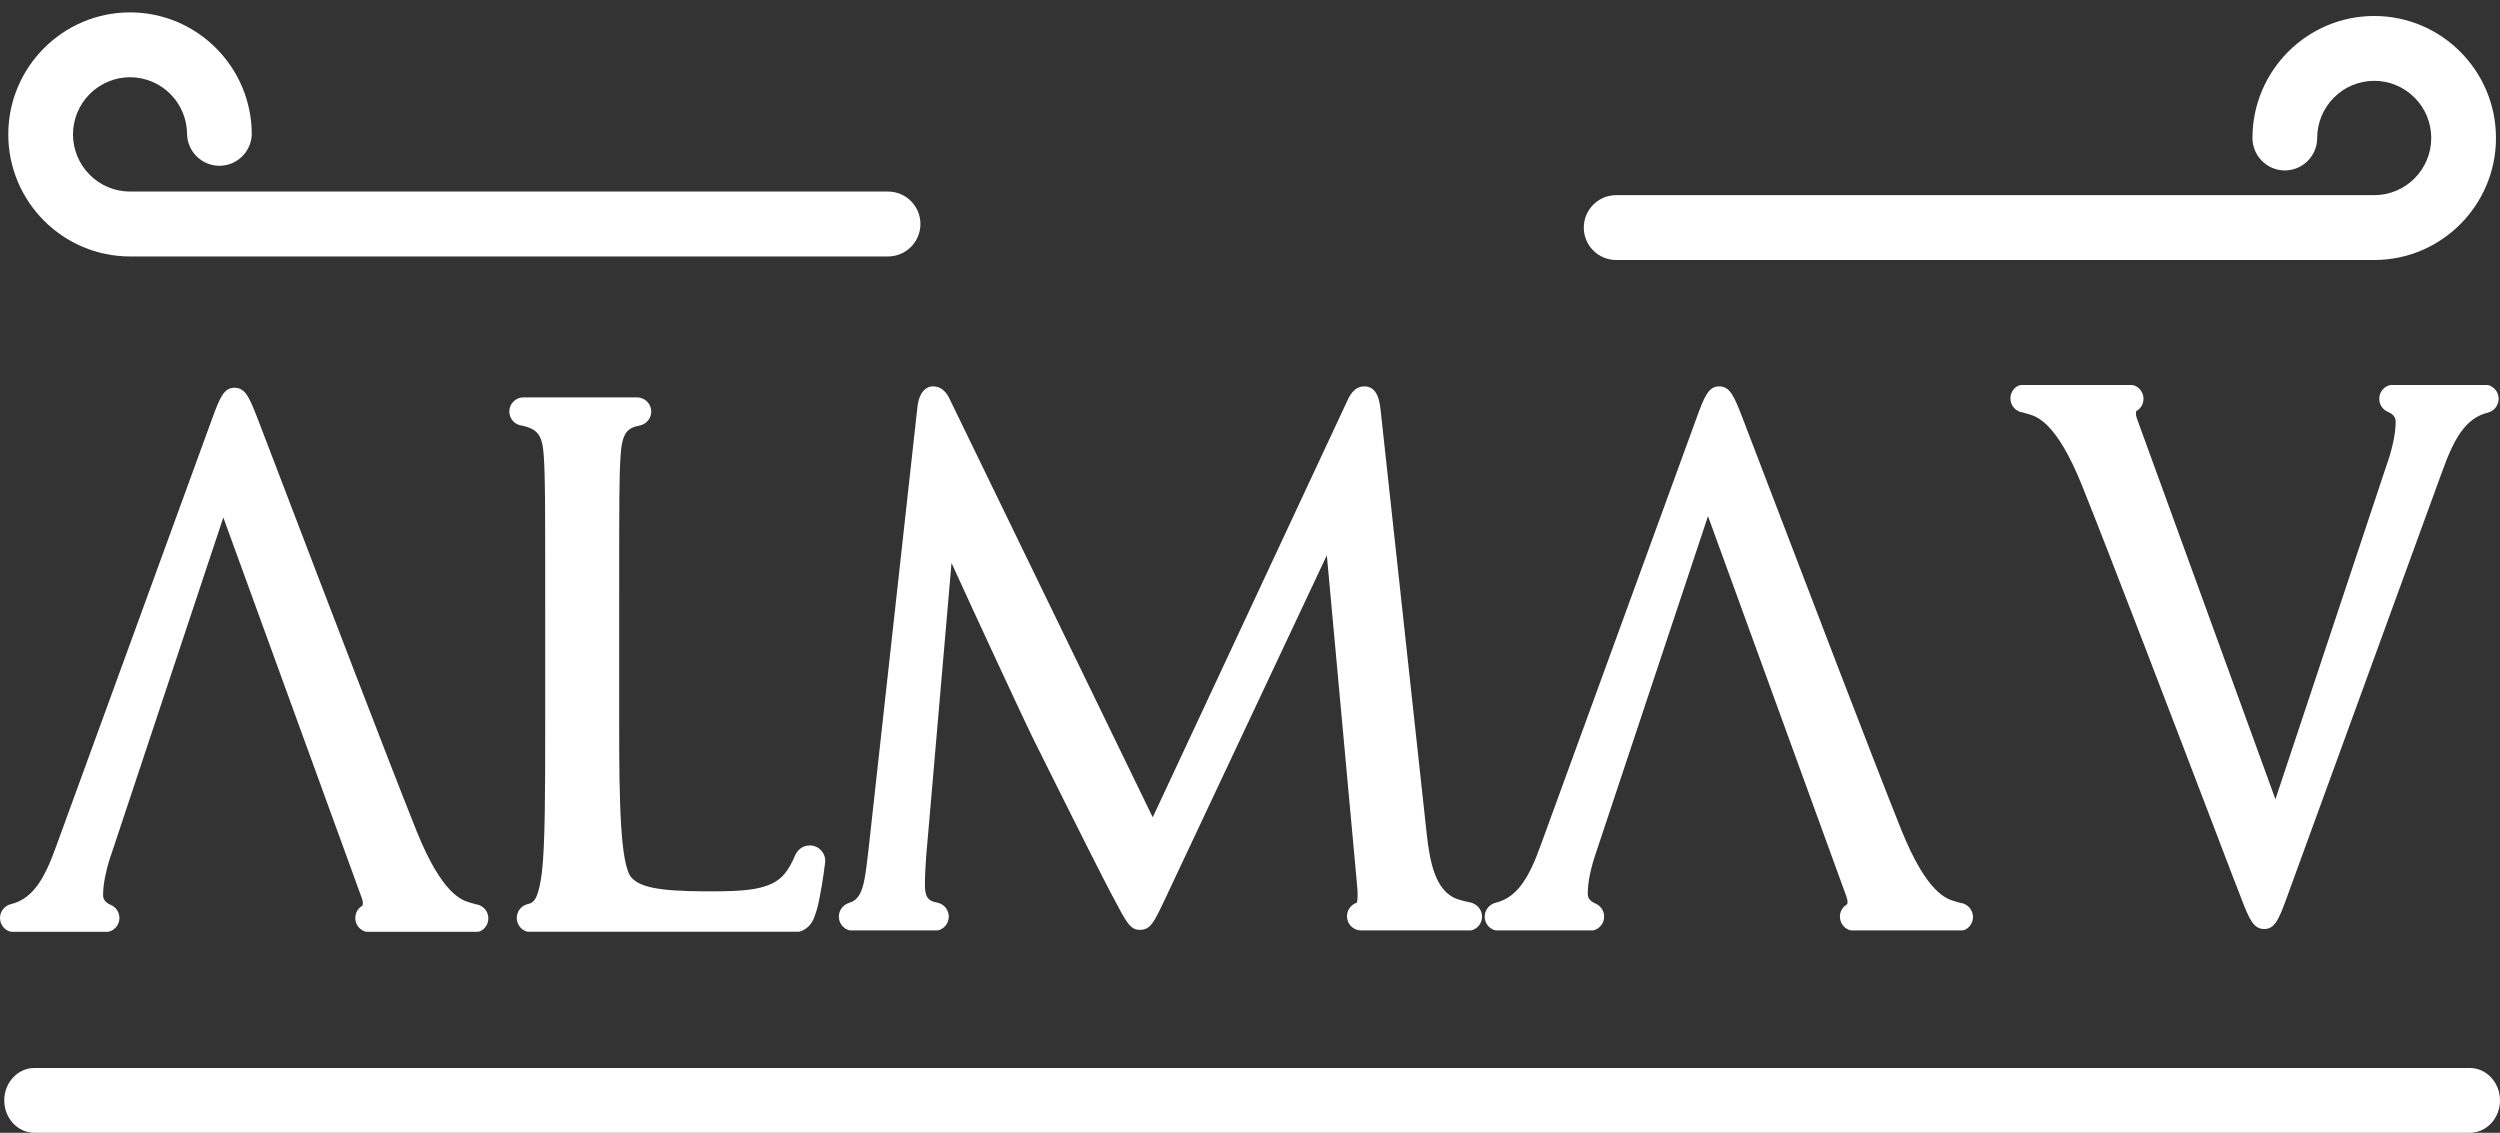 <svg xmlns="http://www.w3.org/2000/svg" width="64" height="29" viewBox="0 0 64 29" fill="none"><rect x="0" y="0" width="64" height="29" fill="#333333" stroke="none"/><path d="M0.23 23.839C0.257 23.849 0.284 23.854 0.312 23.854H2.749C2.775 23.854 2.802 23.849 2.826 23.839C2.894 23.812 2.952 23.766 2.993 23.706C3.034 23.646 3.056 23.576 3.057 23.503C3.057 23.43 3.036 23.359 2.996 23.298C2.956 23.238 2.899 23.191 2.831 23.163C2.639 23.085 2.639 22.951 2.639 22.908C2.639 22.617 2.724 22.215 2.873 21.798L5.717 13.248L9.259 22.982C9.309 23.116 9.284 23.177 9.277 23.185L9.266 23.192C9.209 23.227 9.163 23.278 9.133 23.339C9.103 23.399 9.091 23.466 9.097 23.533C9.103 23.6 9.127 23.664 9.167 23.718C9.208 23.772 9.262 23.814 9.324 23.839C9.349 23.849 9.376 23.854 9.402 23.854H12.214C12.251 23.854 12.288 23.844 12.321 23.825C12.387 23.787 12.439 23.729 12.47 23.659C12.501 23.589 12.509 23.511 12.494 23.437C12.479 23.362 12.44 23.294 12.384 23.242C12.328 23.191 12.257 23.158 12.181 23.149C12.133 23.137 12.085 23.124 12.038 23.108C11.824 23.046 11.323 22.903 10.668 21.283C9.907 19.381 8.294 15.159 7.33 12.636C6.941 11.62 6.661 10.885 6.586 10.693C6.385 10.175 6.277 9.926 6.004 9.926C5.73 9.926 5.627 10.179 5.419 10.75L1.44 21.66C1.15 22.468 0.857 22.998 0.292 23.143L0.282 23.146C0.207 23.163 0.138 23.205 0.088 23.264C0.037 23.323 0.007 23.396 0.001 23.474C-0.005 23.551 0.014 23.628 0.056 23.694C0.097 23.76 0.158 23.811 0.23 23.839Z" fill="white"></path><path d="M54.874 10.21C54.874 10.137 54.852 10.065 54.811 10.005C54.77 9.944 54.712 9.897 54.644 9.871C54.619 9.861 54.593 9.856 54.566 9.856H51.755C51.717 9.856 51.68 9.866 51.648 9.884C51.593 9.916 51.547 9.962 51.515 10.018C51.483 10.073 51.467 10.135 51.466 10.199C51.466 10.384 51.606 10.539 51.786 10.56C51.831 10.571 51.877 10.584 51.93 10.601C52.144 10.663 52.645 10.806 53.299 12.427C54.061 14.327 55.674 18.55 56.638 21.073C57.026 22.09 57.306 22.825 57.383 23.016C57.582 23.534 57.691 23.783 57.965 23.783C58.238 23.783 58.342 23.53 58.549 22.959L62.527 12.05C62.819 11.242 63.111 10.712 63.676 10.567L63.685 10.564C63.76 10.546 63.828 10.505 63.878 10.446C63.928 10.387 63.958 10.314 63.964 10.236C63.97 10.159 63.951 10.082 63.91 10.016C63.869 9.951 63.808 9.9 63.737 9.871C63.711 9.861 63.683 9.856 63.656 9.856H61.219C61.193 9.856 61.166 9.861 61.142 9.871C61.074 9.897 61.015 9.943 60.974 10.003C60.932 10.063 60.91 10.134 60.909 10.207C60.908 10.28 60.93 10.351 60.97 10.412C61.011 10.472 61.068 10.519 61.136 10.547C61.329 10.625 61.329 10.758 61.329 10.802C61.329 11.092 61.245 11.494 61.095 11.912L58.251 20.461L54.71 10.727C54.66 10.593 54.685 10.532 54.689 10.525C54.745 10.494 54.791 10.448 54.824 10.393C54.856 10.337 54.873 10.274 54.874 10.21Z" fill="white"></path><path d="M47.102 23.465C47.102 23.616 47.192 23.749 47.332 23.804C47.356 23.814 47.383 23.819 47.409 23.819H50.221C50.259 23.819 50.295 23.809 50.328 23.79C50.383 23.758 50.428 23.712 50.46 23.657C50.492 23.602 50.508 23.539 50.509 23.475C50.508 23.386 50.476 23.301 50.417 23.234C50.358 23.168 50.277 23.125 50.188 23.114C50.14 23.103 50.092 23.089 50.045 23.073C49.831 23.012 49.329 22.868 48.675 21.248C47.915 19.349 46.304 15.13 45.34 12.609C44.95 11.588 44.668 10.85 44.593 10.659C44.392 10.14 44.284 9.891 44.011 9.891C43.737 9.891 43.634 10.144 43.426 10.716L39.447 21.624C39.157 22.433 38.863 22.963 38.299 23.108L38.29 23.11C38.21 23.129 38.139 23.175 38.088 23.239C38.037 23.303 38.009 23.383 38.008 23.465C38.008 23.616 38.099 23.749 38.238 23.804C38.265 23.814 38.292 23.819 38.32 23.819H40.756C40.783 23.819 40.809 23.814 40.834 23.804C40.899 23.779 40.956 23.735 40.997 23.678C41.038 23.622 41.062 23.554 41.065 23.484C41.069 23.414 41.052 23.344 41.017 23.283C40.981 23.223 40.929 23.173 40.867 23.142C40.858 23.137 40.849 23.132 40.839 23.128C40.646 23.049 40.646 22.916 40.646 22.873C40.646 22.583 40.731 22.18 40.88 21.763L43.725 13.214L47.267 22.948C47.317 23.081 47.29 23.143 47.287 23.149C47.231 23.181 47.184 23.227 47.152 23.282C47.119 23.338 47.102 23.401 47.102 23.465Z" fill="white"></path><path d="M34.706 23.119C34.64 23.147 34.584 23.194 34.544 23.254C34.504 23.314 34.483 23.384 34.483 23.456C34.483 23.645 34.624 23.8 34.813 23.818L34.833 23.819H37.632C37.658 23.819 37.685 23.814 37.709 23.804C37.776 23.778 37.834 23.733 37.875 23.674C37.916 23.616 37.938 23.546 37.94 23.475C37.942 23.403 37.922 23.332 37.884 23.272C37.846 23.211 37.791 23.163 37.725 23.134C37.705 23.121 37.682 23.112 37.658 23.107C37.545 23.085 37.435 23.057 37.325 23.023C36.737 22.83 36.603 22.053 36.523 21.339L35.35 10.555C35.324 10.307 35.28 9.891 34.929 9.891C34.653 9.891 34.536 10.156 34.475 10.294L29.51 20.923L24.342 10.279C24.286 10.153 24.167 9.891 23.887 9.891C23.669 9.891 23.514 10.1 23.485 10.431L22.223 21.846L22.206 21.986C22.131 22.622 22.069 23.017 21.748 23.109C21.733 23.113 21.719 23.119 21.705 23.126C21.637 23.153 21.579 23.2 21.538 23.26C21.497 23.321 21.475 23.392 21.475 23.465C21.475 23.616 21.565 23.749 21.705 23.804C21.73 23.814 21.756 23.819 21.782 23.819H23.982C24.009 23.819 24.035 23.814 24.059 23.803C24.127 23.777 24.186 23.73 24.226 23.67C24.267 23.61 24.289 23.538 24.289 23.465C24.289 23.385 24.262 23.307 24.213 23.243C24.164 23.179 24.095 23.134 24.018 23.113L23.981 23.104C23.816 23.071 23.678 23.017 23.678 22.679C23.678 22.416 23.692 22.199 23.708 21.947L24.359 14.412C24.991 15.8 26.27 18.55 26.398 18.804L26.469 18.949C27.769 21.563 28.264 22.532 28.45 22.884L28.488 22.954C28.84 23.624 28.935 23.804 29.18 23.804C29.452 23.804 29.539 23.62 29.828 23.01L33.967 14.215L34.737 22.615C34.772 22.928 34.749 23.061 34.736 23.105L34.706 23.119Z" fill="white"></path><path d="M13.871 22.351C13.794 22.904 13.709 23.104 13.529 23.139C13.513 23.142 13.498 23.146 13.484 23.152C13.41 23.175 13.345 23.221 13.3 23.284C13.254 23.346 13.229 23.422 13.229 23.5C13.229 23.573 13.251 23.644 13.292 23.705C13.333 23.765 13.391 23.812 13.459 23.839C13.484 23.849 13.511 23.853 13.537 23.853H20.427C20.454 23.853 20.48 23.849 20.504 23.839C20.777 23.731 20.843 23.514 20.908 23.297C21.008 22.938 21.086 22.372 21.117 22.13C21.138 22.039 21.126 21.943 21.084 21.86C21.041 21.776 20.971 21.71 20.885 21.674C20.799 21.637 20.702 21.632 20.613 21.66C20.524 21.687 20.447 21.745 20.396 21.824C20.382 21.841 20.371 21.859 20.363 21.879C20.285 22.071 20.187 22.245 20.087 22.368C19.741 22.788 19.087 22.819 18.128 22.819C16.78 22.819 16.391 22.693 16.175 22.477C15.876 22.178 15.851 20.474 15.851 18.604V15.477C15.851 12.744 15.851 12.252 15.885 11.695C15.92 11.08 16.057 10.955 16.371 10.895C16.383 10.893 16.395 10.889 16.407 10.885C16.483 10.864 16.55 10.818 16.598 10.755C16.646 10.692 16.672 10.615 16.672 10.535C16.672 10.443 16.636 10.355 16.573 10.288C16.51 10.221 16.424 10.18 16.332 10.174C16.324 10.174 16.315 10.173 16.305 10.173L13.41 10.174L13.4 10.173C13.304 10.173 13.212 10.211 13.144 10.279C13.076 10.347 13.038 10.439 13.038 10.535C13.038 10.723 13.184 10.88 13.368 10.896C13.78 10.991 13.89 11.152 13.922 11.696C13.957 12.252 13.957 12.744 13.957 15.477V18.568C13.957 20.212 13.957 21.63 13.871 22.351Z" fill="white"></path><path d="M3.329 6.565H22.735C23.192 6.565 23.563 6.192 23.563 5.734C23.563 5.277 23.192 4.904 22.735 4.904H3.329C2.942 4.904 2.57 4.75 2.297 4.475C2.023 4.201 1.869 3.829 1.868 3.441C1.869 3.053 2.023 2.681 2.297 2.406C2.57 2.132 2.942 1.978 3.329 1.977C3.716 1.978 4.087 2.132 4.361 2.406C4.635 2.681 4.789 3.053 4.789 3.441C4.796 3.656 4.886 3.86 5.041 4.01C5.195 4.16 5.402 4.244 5.617 4.244C5.832 4.244 6.039 4.16 6.193 4.01C6.348 3.86 6.438 3.656 6.445 3.441C6.445 1.719 5.047 0.317 3.329 0.317C1.61 0.317 0.212 1.719 0.212 3.441C0.212 5.163 1.61 6.565 3.329 6.565Z" fill="white"></path><path d="M58.491 4.363C58.949 4.363 59.32 3.99 59.32 3.532C59.32 3.145 59.474 2.773 59.748 2.498C60.022 2.224 60.392 2.07 60.78 2.069C61.167 2.069 61.538 2.224 61.812 2.498C62.086 2.772 62.24 3.144 62.24 3.532C62.24 3.92 62.086 4.292 61.812 4.567C61.538 4.842 61.167 4.996 60.78 4.996H41.373C40.917 4.996 40.545 5.368 40.545 5.827C40.545 6.284 40.917 6.656 41.373 6.656H60.78C62.499 6.656 63.897 5.255 63.897 3.532C63.897 1.81 62.499 0.409 60.78 0.409C59.062 0.409 57.663 1.81 57.663 3.532C57.663 3.99 58.035 4.363 58.491 4.363Z" fill="white"></path><path d="M63.226 27.34H0.882C0.456 27.34 0.109 27.712 0.109 28.17C0.109 28.628 0.456 29 0.882 29H63.226C63.652 29 64 28.628 64 28.17C64 27.712 63.652 27.34 63.226 27.34Z" fill="white"></path></svg>